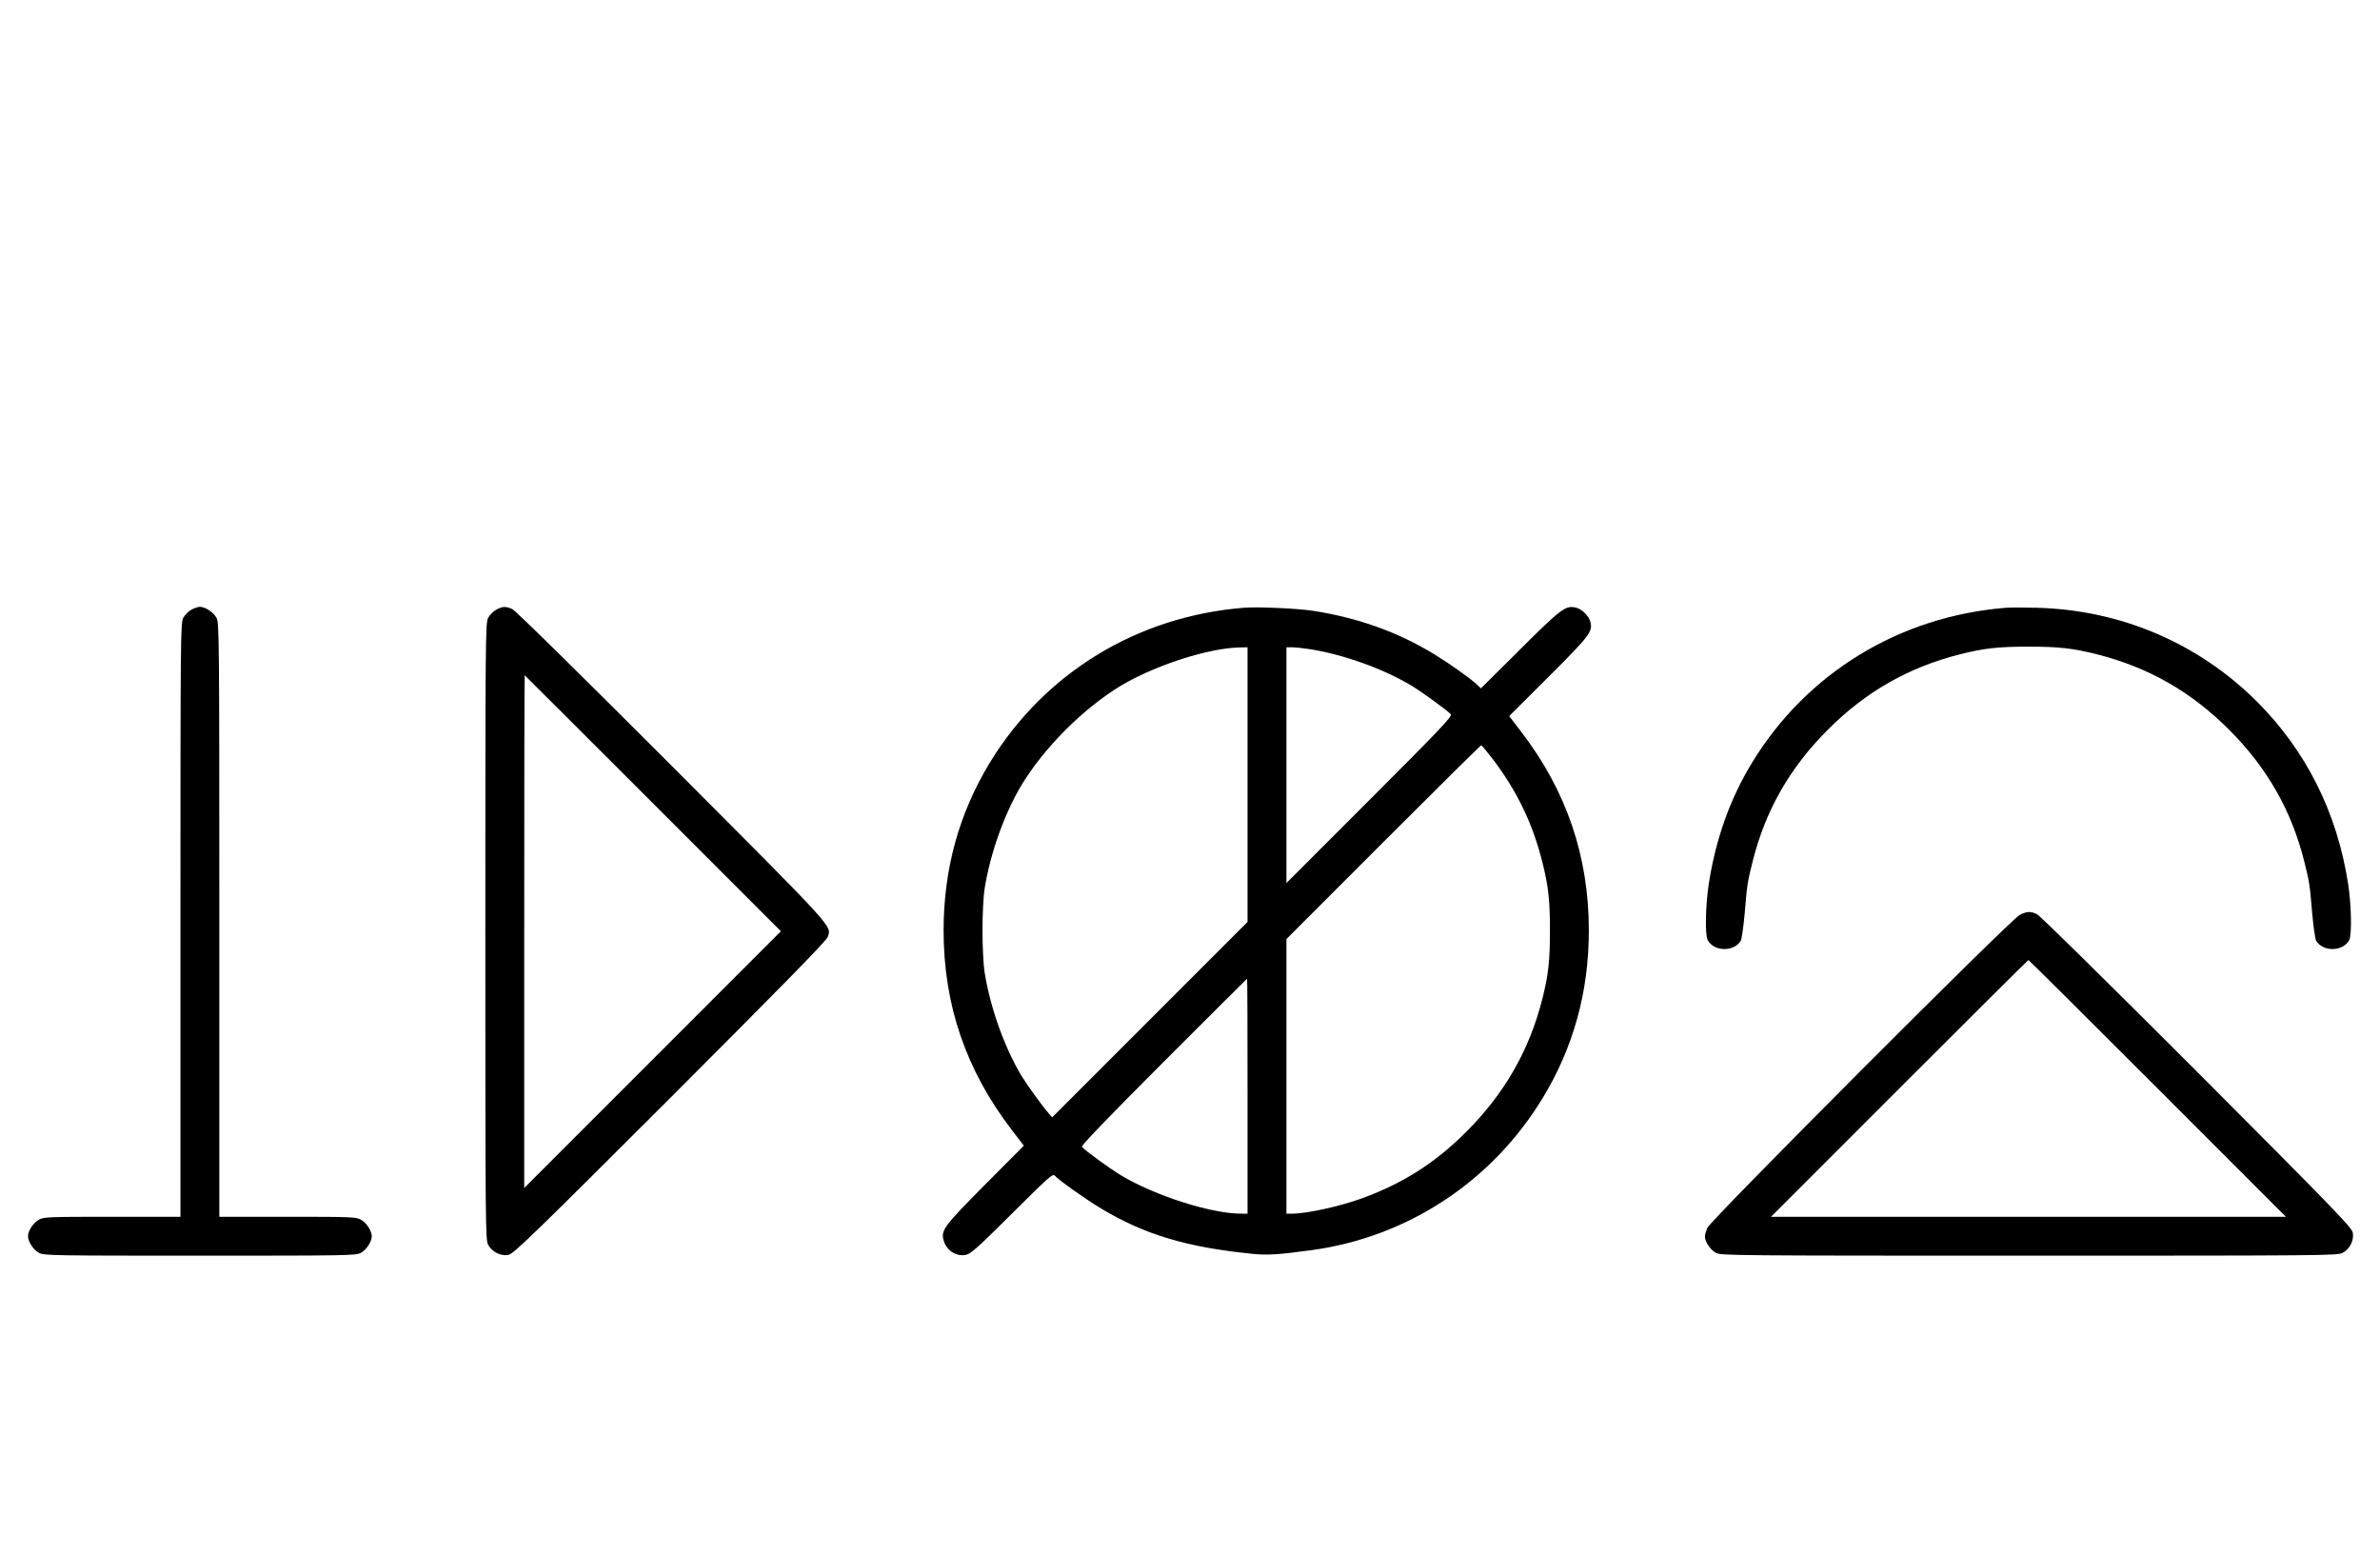 <?xml version="1.0" standalone="no"?>
<!DOCTYPE svg PUBLIC "-//W3C//DTD SVG 20010904//EN"
 "http://www.w3.org/TR/2001/REC-SVG-20010904/DTD/svg10.dtd">
<svg version="1.0" xmlns="http://www.w3.org/2000/svg"
 width="1530pt" height="1000pt" viewBox="0 0 1530 1000"
 preserveAspectRatio="xMidYMid meet">
<g transform="translate(0,1000) scale(0.1,-0.1)"
fill="#000000" stroke="none">
<path d="M1231 6082 c-19 -10 -43 -34 -53 -53 -17 -32 -18 -113 -18 -1941 l0
-1908 -438 0 c-404 0 -440 -1 -471 -18 -36 -19 -71 -72 -71 -107 0 -35 35 -88
71 -107 32 -17 84 -18 1034 -18 950 0 1002 1 1034 18 36 19 71 72 71 107 0 35
-35 88 -71 107 -31 17 -67 18 -471 18 l-438 0 0 1908 c0 1828 -1 1909 -18
1941 -19 36 -72 71 -107 71 -11 0 -36 -8 -54 -18z"/>
<path d="M3191 6082 c-19 -10 -43 -34 -53 -53 -17 -32 -18 -115 -18 -2014 0
-1904 1 -1982 18 -2015 25 -46 81 -74 130 -65 33 6 150 119 1040 1008 711 711
1005 1011 1013 1035 24 74 64 31 -999 1096 -583 584 -1010 1004 -1029 1012
-43 18 -61 18 -102 -4z m1007 -1245 l822 -822 -825 -825 -825 -825 0 1648 c0
906 1 1647 3 1647 1 0 372 -370 825 -823z"/>
<path d="M7995 6094 c-684 -55 -1279 -418 -1631 -994 -199 -327 -298 -686
-298 -1080 0 -477 143 -896 436 -1279 l80 -104 -250 -251 c-259 -261 -283
-292 -267 -353 16 -67 79 -110 143 -98 31 5 77 46 298 266 231 230 262 258
274 244 21 -26 206 -157 302 -214 280 -167 549 -247 968 -289 97 -10 166 -6
385 24 615 85 1155 440 1481 975 199 326 298 686 298 1079 0 475 -143 896
-434 1276 l-78 102 254 253 c262 262 282 288 269 349 -8 39 -56 87 -95 95 -66
15 -93 -5 -357 -268 l-253 -251 -27 26 c-46 42 -174 133 -274 194 -233 142
-488 233 -775 278 -102 16 -357 27 -449 20z m25 -1137 l0 -882 -628 -628 -628
-628 -20 23 c-39 43 -140 183 -178 245 -110 184 -201 440 -237 668 -7 44 -13
163 -13 265 0 102 6 221 13 265 36 228 127 484 237 668 146 242 399 495 641
641 218 130 561 241 761 245 l52 1 0 -883z m393 872 c215 -32 478 -126 660
-235 71 -43 236 -163 254 -185 10 -13 -77 -104 -522 -549 l-535 -535 0 758 0
757 36 0 c19 0 68 -5 107 -11z m1190 -716 c152 -203 250 -407 312 -653 39
-155 49 -245 49 -440 0 -195 -10 -285 -49 -440 -84 -332 -244 -610 -494 -859
-197 -196 -401 -325 -661 -421 -145 -53 -359 -100 -454 -100 l-36 0 0 882 0
883 622 622 c343 343 626 623 630 623 4 0 40 -44 81 -97z m-1583 -2158 l0
-755 -41 0 c-193 0 -553 115 -772 246 -73 44 -242 167 -252 184 -5 8 182 202
526 546 294 294 535 534 536 534 2 0 3 -340 3 -755z"/>
<path d="M12895 6094 c-684 -55 -1279 -418 -1631 -994 -143 -235 -234 -491
-279 -780 -21 -137 -25 -328 -7 -362 40 -74 167 -77 212 -5 7 12 18 90 26 178
15 182 18 201 50 329 82 329 238 604 484 850 246 246 519 401 850 485 155 39
245 49 440 49 195 0 285 -10 440 -49 331 -84 604 -239 850 -485 246 -246 402
-521 484 -850 32 -128 35 -147 50 -329 8 -88 19 -166 26 -178 45 -72 172 -69
212 5 18 34 14 225 -7 362 -71 458 -269 853 -585 1170 -378 377 -876 590
-1416 604 -82 2 -171 2 -199 0z"/>
<path d="M12985 4121 c-57 -27 -1988 -1962 -2010 -2013 -8 -21 -15 -45 -15
-55 0 -33 36 -86 71 -105 32 -17 115 -18 2014 -18 1904 0 1982 1 2015 18 46
25 74 81 65 130 -6 33 -119 150 -1003 1036 -583 583 -1010 1004 -1029 1012
-42 18 -60 17 -108 -5z m885 -1116 l825 -825 -1655 0 -1655 0 825 825 c454
454 827 825 830 825 3 0 376 -371 830 -825z"/>
</g>
</svg>
